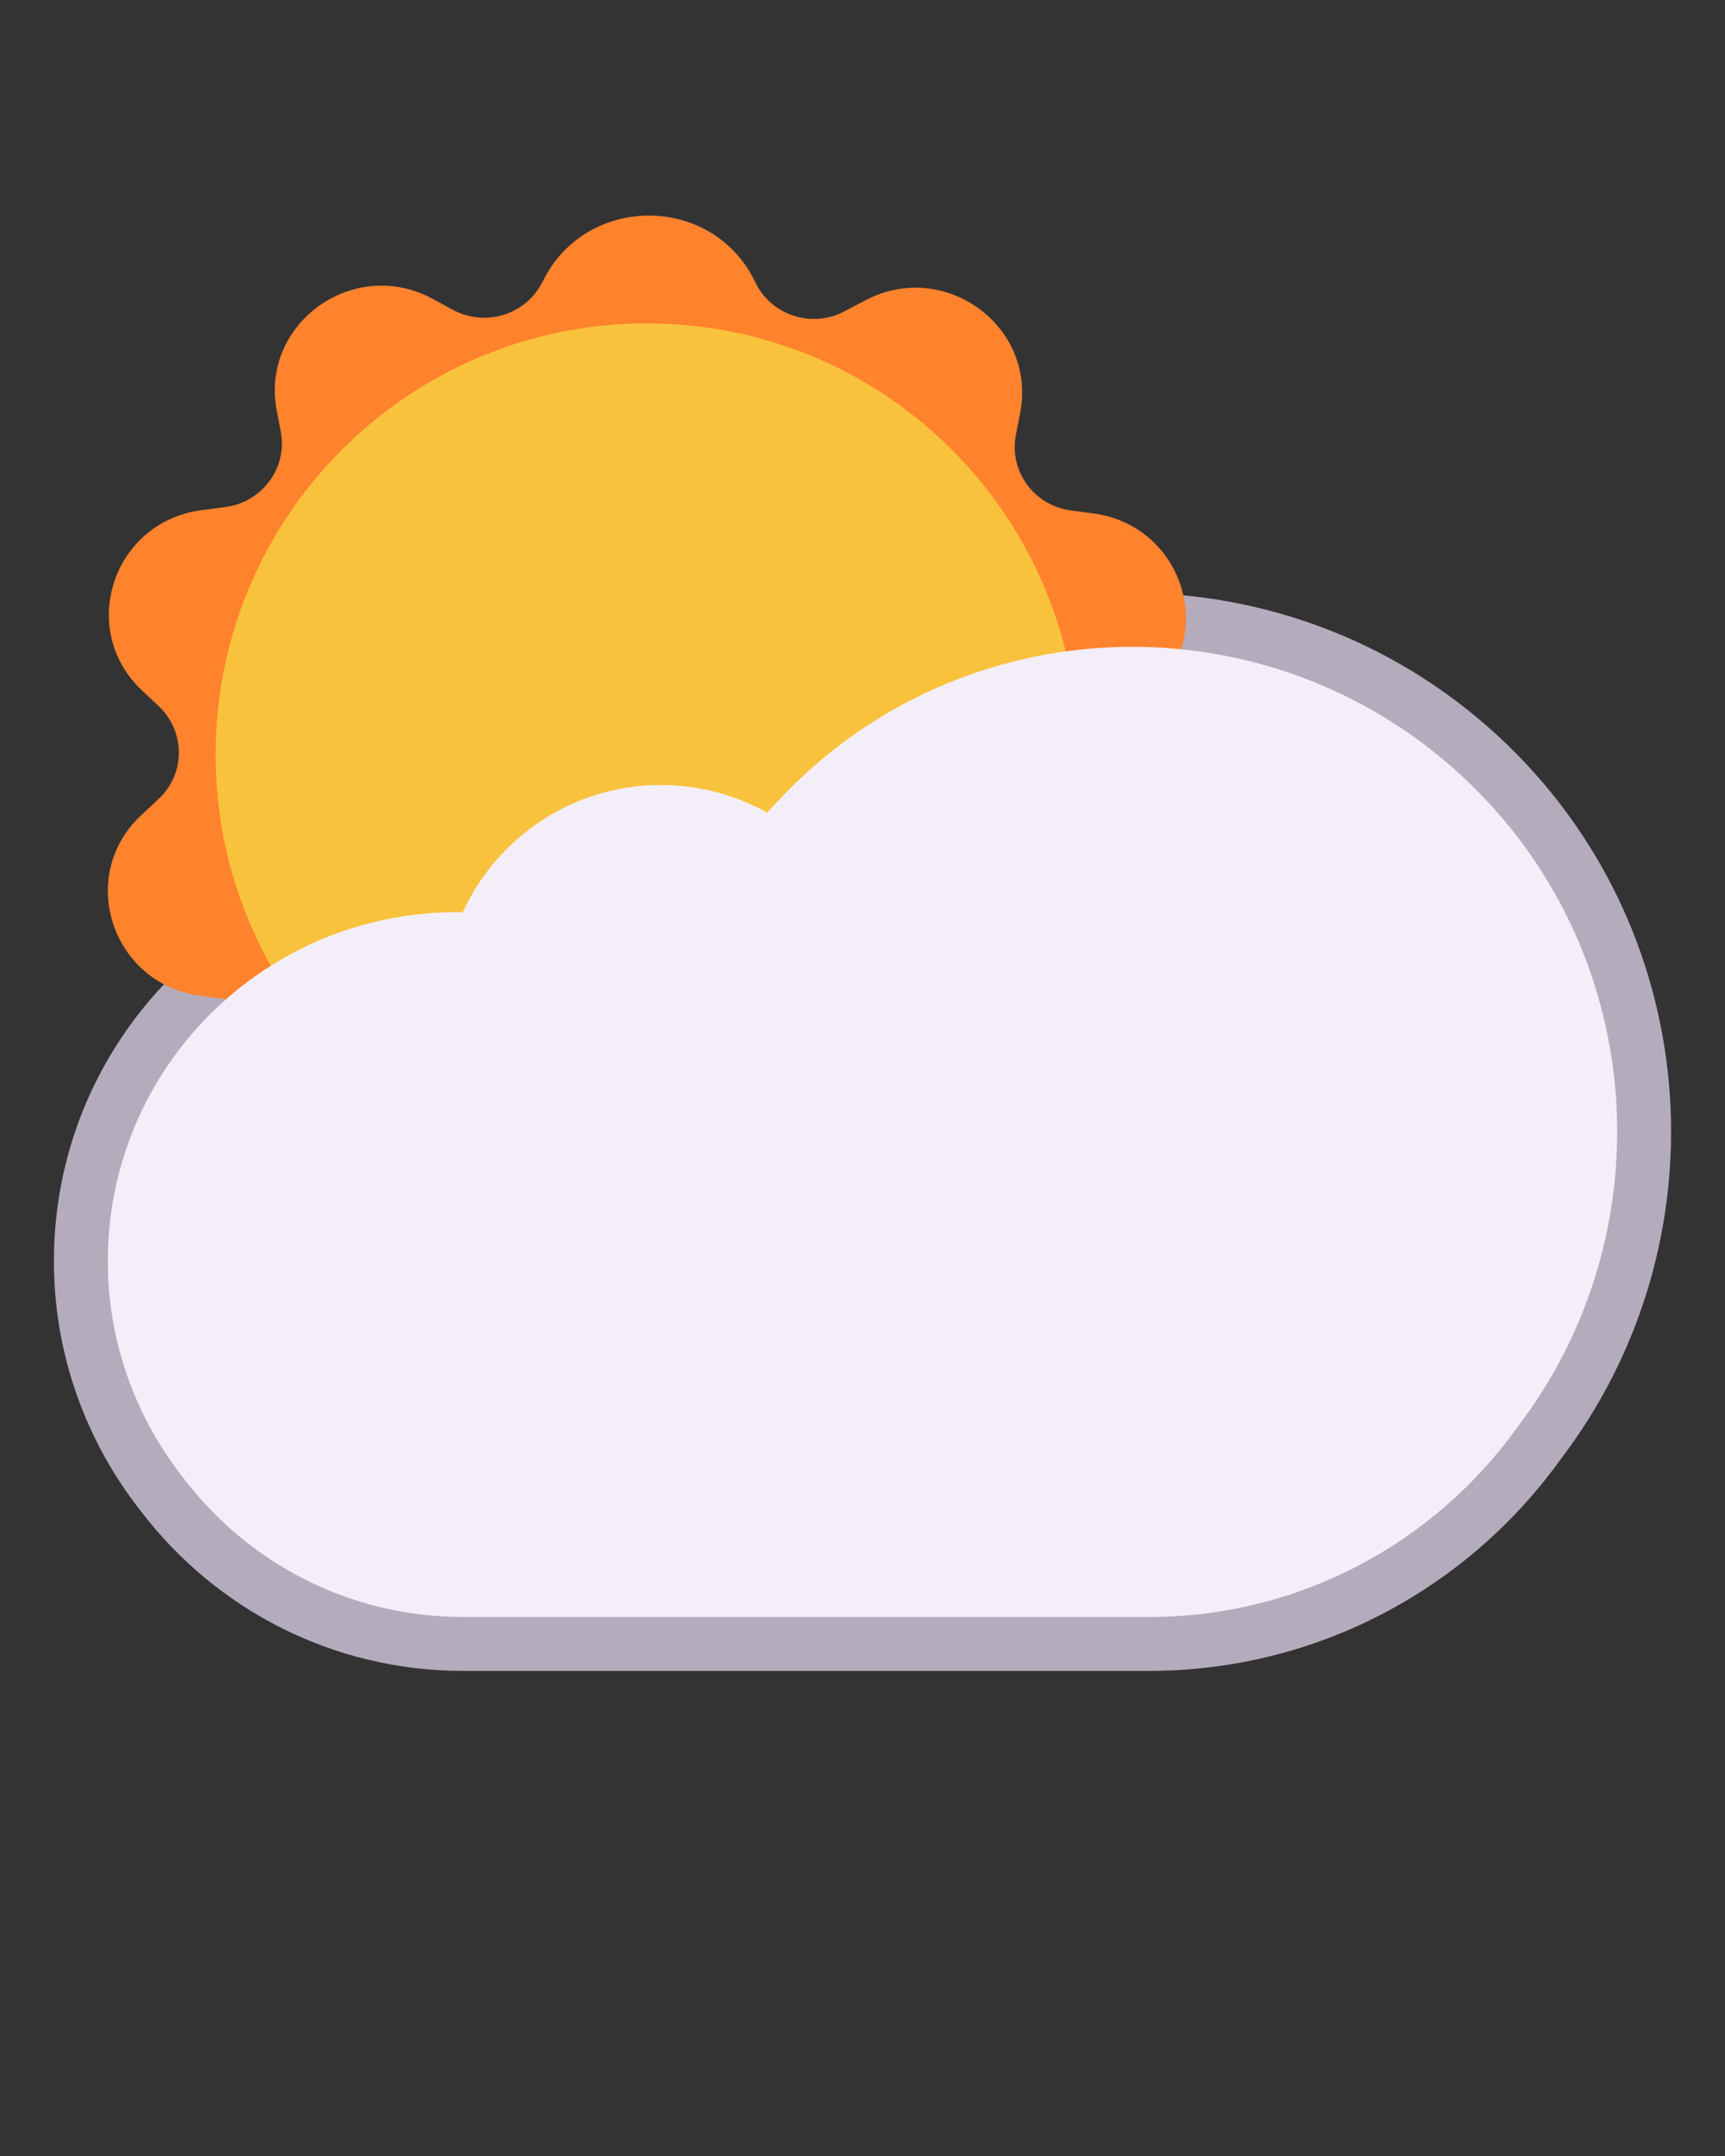 <svg width="32" height="40" viewBox="0 0 32 40" fill="none" xmlns="http://www.w3.org/2000/svg">
<rect x="0" y="0" width="32" height="40" fill="#333333" stroke="none"/>
<path d="M27.988 13.843C24.085 10.039 17.863 10.056 13.998 13.872L11.95 14.576C11.242 14.63 10.586 14.866 10.027 15.237L7.981 15.94C4.081 16.193 1 19.433 1 23.397C1 25.153 1.612 26.77 2.623 28.049C3.997 29.845 6.158 31 8.593 31H21.308C24.465 31 27.253 29.445 28.956 27.067C31.973 23.106 31.649 17.415 27.988 13.843Z" fill="#B4ACBC"/>
<path d="M10.068 5.221C10.868 3.586 13.228 3.594 14.012 5.237C14.308 5.853 15.06 6.098 15.668 5.774L16.044 5.577C17.509 4.795 19.237 6.043 18.925 7.662L18.845 8.072C18.717 8.744 19.181 9.376 19.861 9.47L20.285 9.526C21.933 9.747 22.589 11.761 21.373 12.882L21.061 13.175C20.557 13.641 20.557 14.422 21.053 14.896L21.365 15.189C22.573 16.326 21.901 18.332 20.245 18.538L19.821 18.593C19.141 18.68 18.669 19.311 18.789 19.983L18.869 20.393C19.165 22.013 17.429 23.245 15.973 22.455L15.597 22.25C14.996 21.926 14.236 22.163 13.932 22.779C13.132 24.414 10.772 24.406 9.988 22.763C9.692 22.147 8.94 21.902 8.332 22.226L7.955 22.423C6.491 23.205 4.763 21.957 5.075 20.338L5.155 19.927C5.283 19.256 4.819 18.624 4.139 18.53L3.715 18.474C2.067 18.253 1.411 16.239 2.627 15.118L2.939 14.825C3.443 14.359 3.443 13.578 2.947 13.104L2.635 12.811C1.427 11.674 2.099 9.668 3.755 9.463L4.179 9.407C4.859 9.32 5.331 8.689 5.211 8.017L5.131 7.606C4.835 5.987 6.571 4.755 8.027 5.545L8.404 5.75C9.012 6.074 9.764 5.837 10.068 5.221Z" fill="#FF822D"/>
<path d="M12 22C16.418 22 20 18.418 20 14C20 9.582 16.418 6 12 6C7.582 6 4 9.582 4 14C4 18.418 7.582 22 12 22Z" fill="#F9C23C"/>
<path d="M14.575 14.71C18.042 11.153 23.733 11.092 27.29 14.559C30.587 17.776 30.877 22.906 28.152 26.473C26.629 28.607 24.134 30 21.308 30H8.593C6.479 30 4.605 28.998 3.413 27.435C2.531 26.323 2 24.92 2 23.397C2 19.82 4.896 16.924 8.473 16.924C8.51 16.924 8.584 16.925 8.584 16.925C9.222 15.532 10.628 14.564 12.26 14.564C12.977 14.564 13.65 14.751 14.233 15.078C14.343 14.953 14.457 14.83 14.575 14.71Z" fill="#F3EEF8"/>
</svg>
